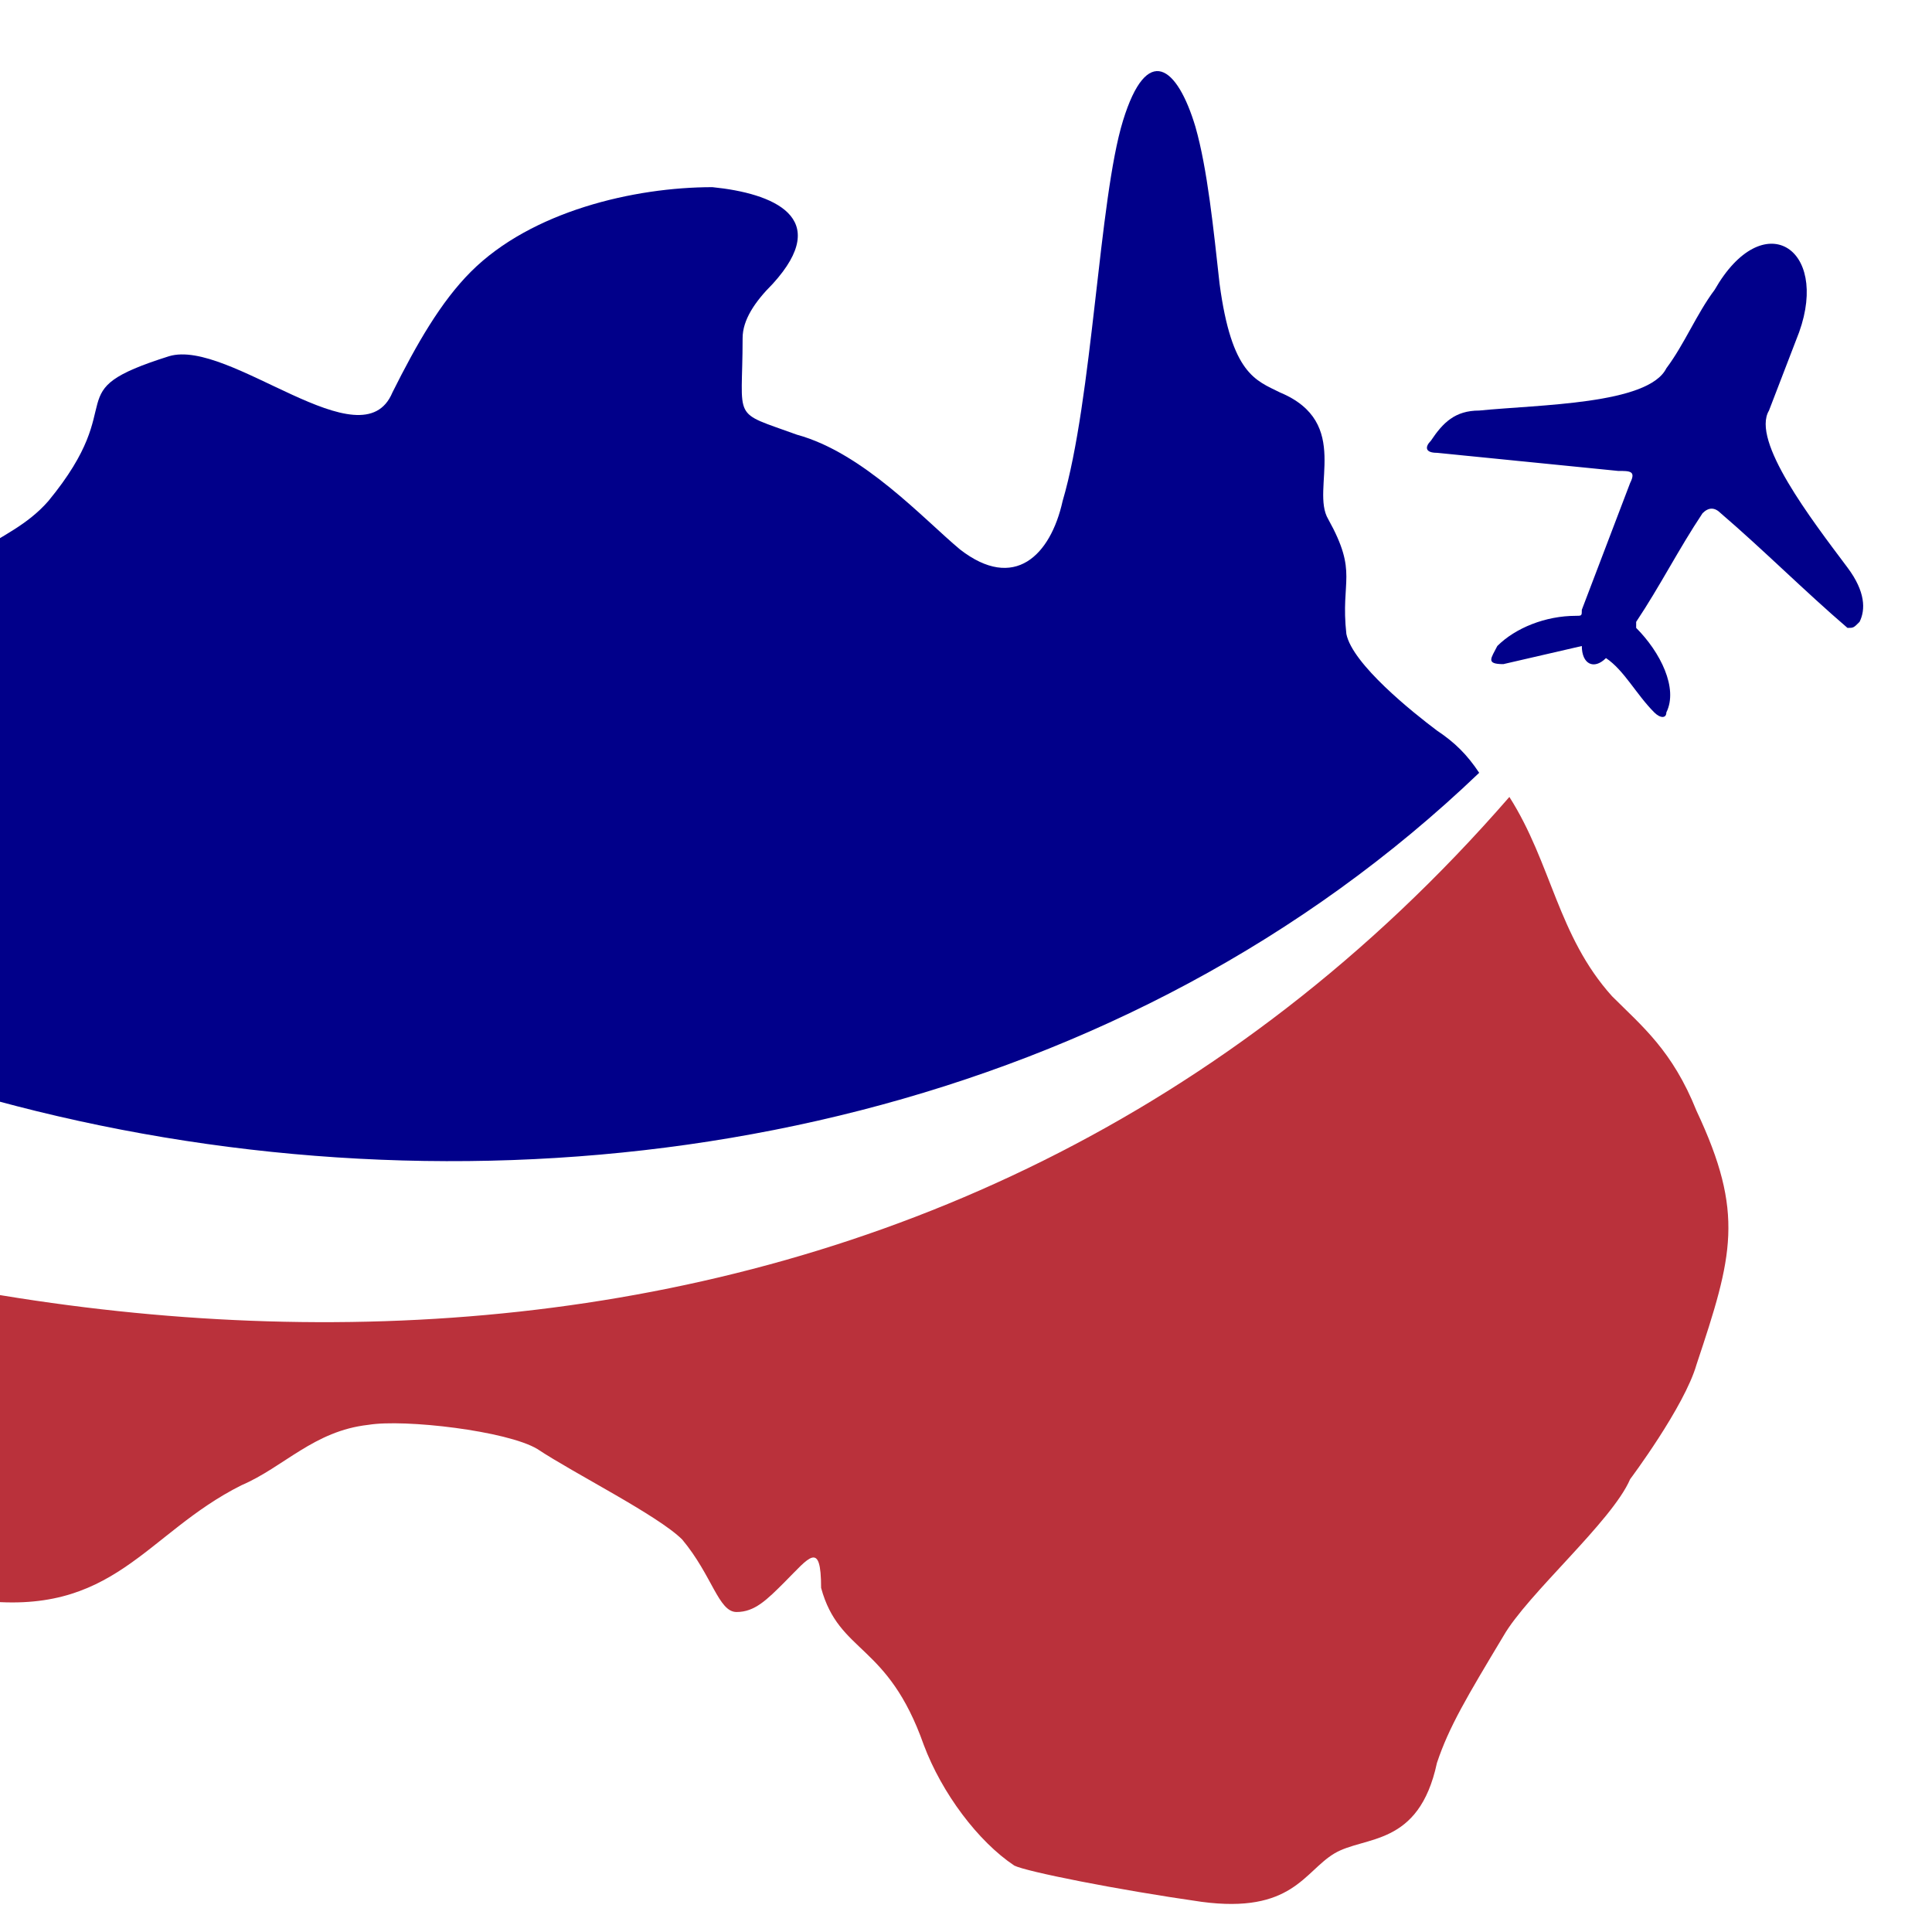 <?xml version="1.0" encoding="utf-8"?>
<!-- Generator: Adobe Illustrator 24.1.0, SVG Export Plug-In . SVG Version: 6.00 Build 0)  -->
<svg version="1.1" id="Layer_1" xmlns="http://www.w3.org/2000/svg" xmlns:xlink="http://www.w3.org/1999/xlink" x="0px" y="0px"
	 width="32px" height="32px" viewBox="0 0 32 32" style="enable-background:new 0 0 32 32;" xml:space="preserve">
<style type="text/css">
	.st0{fill-rule:evenodd;clip-rule:evenodd;fill:#01008A;}
	.st1{fill-rule:evenodd;clip-rule:evenodd;fill:#BA313B;}
</style>
<g>
	<g>
		<path class="st0" d="M-5.5,13.9c1.1-0.6,2.3-0.8,2.6-1.3c0.6-1,1.6-0.7,1.8-2.2C-0.9,9,0.1,9.1,0.8,8.3c1.4-1.7,0.1-1.8,2-2.4
			c1-0.3,3.2,1.8,3.7,0.6c0.4-0.8,0.8-1.5,1.3-2c1-1,2.7-1.4,4-1.4c1,0.1,2,0.5,1,1.6c-0.3,0.3-0.5,0.6-0.5,0.9
			c0,1.4-0.2,1.2,0.9,1.6c1.1,0.3,2.1,1.4,2.7,1.9c0.9,0.7,1.5,0.1,1.7-0.8c0.5-1.7,0.6-5,1-6.3c0.4-1.3,0.9-0.9,1.2,0.1
			c0.2,0.7,0.3,1.7,0.4,2.6c0.2,1.5,0.6,1.6,1,1.8c1.2,0.5,0.5,1.6,0.8,2.1c0.5,0.9,0.2,1,0.3,1.9c0.1,0.5,1.1,1.3,1.5,1.6
			c0.3,0.2,0.5,0.4,0.7,0.7C12.8,24-9,19.6-14.2,7.1C-11.5,10.6-8.7,13-5.5,13.9"/>
	</g>
</g>
<g>
	<g>
		<path class="st1" d="M13,26.2c-0.3,0.3-0.5,0.5-0.8,0.5c-0.3,0-0.4-0.6-0.9-1.2c-0.4-0.4-1.8-1.1-2.4-1.5
			c-0.5-0.3-2.2-0.5-2.8-0.4c-0.9,0.1-1.4,0.7-2.1,1c-1.6,0.8-2.1,2.2-4.4,1.9c-0.4,0-0.9,0.5-1.1,0.7c-1.4,1.4-4.1,1-4-0.1
			c0-0.9-0.2-1.4-0.2-1.8c0-0.2-1.6-3.6-1.7-3.7c-0.9-0.8-0.7-1.6-1-2.6c10.1,4.3,24.1,4.9,33.4-5.8c0.7,1.1,0.8,2.3,1.7,3.3
			c0.5,0.5,1,0.9,1.4,1.9c0.8,1.7,0.6,2.4,0,4.2c-0.2,0.7-1.1,1.9-1.1,1.9c-0.3,0.7-1.7,1.9-2.1,2.6c-0.6,1-0.9,1.5-1.1,2.1
			c-0.3,1.4-1.2,1.2-1.7,1.5c-0.5,0.3-0.7,1-2.2,0.8c-1.4-0.2-2.9-0.5-3.1-0.6c-0.6-0.4-1.2-1.2-1.5-2c-0.6-1.7-1.4-1.5-1.7-2.6
			C13.6,25.5,13.4,25.8,13,26.2"/>
	</g>
</g>
<g>
	<g>
		<g>
			<path class="st0" d="M24.5,6.8c1-0.1,2.8-0.1,3.1-0.7c0.3-0.4,0.5-0.9,0.8-1.3c0.8-1.4,1.9-0.7,1.4,0.7l-0.5,1.3
				C29,7.3,30,8.6,30.6,9.4c0.3,0.4,0.3,0.7,0.2,0.9c-0.1,0.1-0.1,0.1-0.2,0.1c-0.7-0.6-1.4-1.3-2.1-1.9c-0.1-0.1-0.2-0.1-0.3,0
				c-0.4,0.6-0.7,1.2-1.1,1.8c0,0,0,0.1,0,0.1c0.4,0.4,0.7,1,0.5,1.4c0,0.1-0.1,0.1-0.2,0c-0.3-0.3-0.5-0.7-0.8-0.9
				c-0.2,0.2-0.4,0.1-0.4-0.2L24.9,11c-0.3,0-0.2-0.1-0.1-0.3c0.3-0.3,0.8-0.5,1.3-0.5c0.1,0,0.1,0,0.1-0.1L27,8
				c0.1-0.2,0-0.2-0.2-0.2l-3-0.3c-0.2,0-0.2-0.1-0.1-0.2C23.9,7,24.1,6.8,24.5,6.8"/>
		</g>
	</g>
</g>
</svg>
